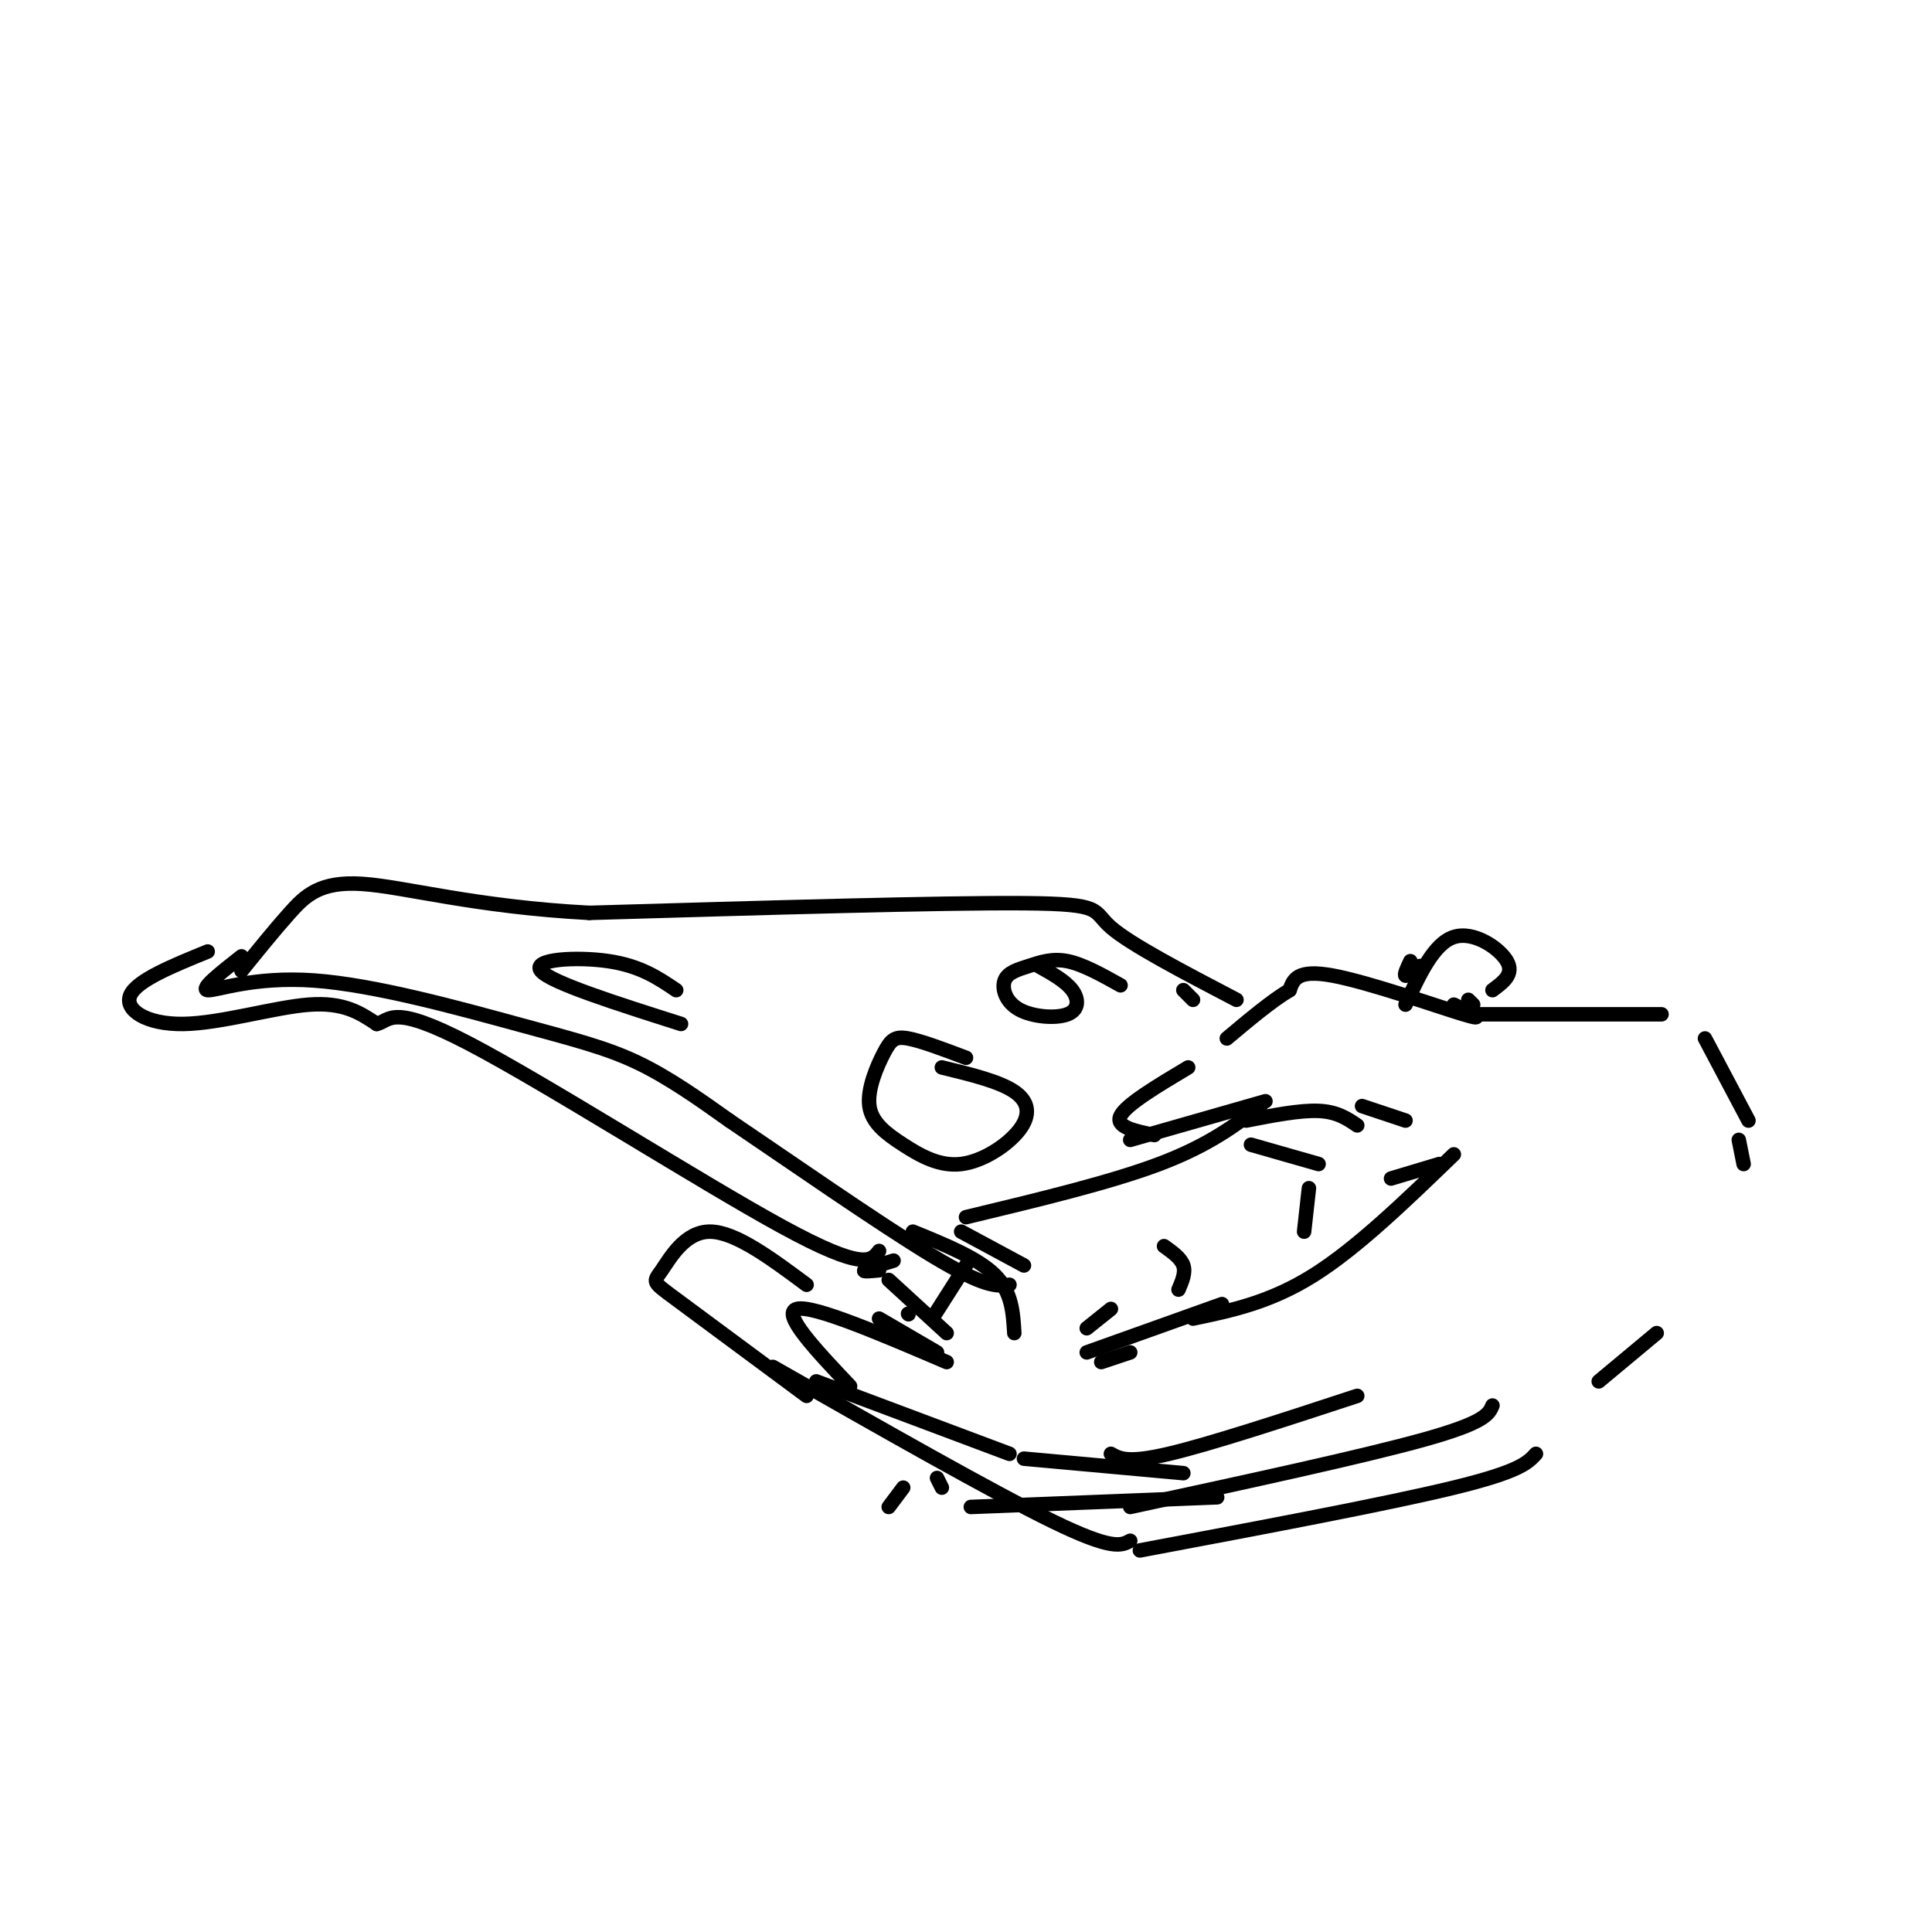 <svg viewBox='0 0 400 400' version='1.1' xmlns='http://www.w3.org/2000/svg' xmlns:xlink='http://www.w3.org/1999/xlink'><g fill='none' stroke='rgb(0,0,0)' stroke-width='3' stroke-linecap='round' stroke-linejoin='round'><path d='M305,208c0.000,0.000 -1.000,-1.000 -1,-1'/><path d='M301,208c3.644,1.800 7.289,3.600 2,2c-5.289,-1.600 -19.511,-6.600 -27,-8c-7.489,-1.400 -8.244,0.800 -9,3'/><path d='M267,205c-3.667,2.167 -8.333,6.083 -13,10'/><path d='M246,221c-6.417,3.833 -12.833,7.667 -14,10c-1.167,2.333 2.917,3.167 7,4'/><path d='M234,236c0.000,0.000 28.000,-8.000 28,-8'/><path d='M258,232c5.583,-1.083 11.167,-2.167 15,-2c3.833,0.167 5.917,1.583 8,3'/><path d='M282,229c0.000,0.000 9.000,3.000 9,3'/><path d='M253,270c0.000,0.000 -28.000,10.000 -28,10'/><path d='M194,280c0.000,0.000 -12.000,-7.000 -12,-7'/><path d='M196,282c-13.833,-5.917 -27.667,-11.833 -31,-11c-3.333,0.833 3.833,8.417 11,16'/><path d='M169,286c0.000,0.000 40.000,15.000 40,15'/><path d='M188,272c0.000,0.000 0.100,0.100 0.1,0.1'/><path d='M193,273c0.000,0.000 7.000,-11.000 7,-11'/><path d='M189,255c6.750,2.750 13.500,5.500 17,9c3.500,3.500 3.750,7.750 4,12'/><path d='M196,276c0.000,0.000 -12.000,-11.000 -12,-11'/><path d='M185,261c-2.750,0.833 -5.500,1.667 -6,2c-0.500,0.333 1.250,0.167 3,0'/><path d='M199,255c0.000,0.000 13.000,7.000 13,7'/><path d='M200,252c14.917,-3.583 29.833,-7.167 40,-11c10.167,-3.833 15.583,-7.917 21,-12'/><path d='M288,244c0.000,0.000 10.000,-3.000 10,-3'/><path d='M301,239c-10.000,9.667 -20.000,19.333 -29,25c-9.000,5.667 -17.000,7.333 -25,9'/><path d='M234,280c0.000,0.000 -6.000,2.000 -6,2'/><path d='M259,237c0.000,0.000 14.000,4.000 14,4'/><path d='M271,246c0.000,0.000 -1.000,9.000 -1,9'/><path d='M241,258c1.750,1.250 3.500,2.500 4,4c0.500,1.500 -0.250,3.250 -1,5'/><path d='M230,271c0.000,0.000 -5.000,4.000 -5,4'/><path d='M294,200c-1.333,1.083 -2.667,2.167 -3,2c-0.333,-0.167 0.333,-1.583 1,-3'/><path d='M291,208c2.933,-6.333 5.867,-12.667 10,-14c4.133,-1.333 9.467,2.333 11,5c1.533,2.667 -0.733,4.333 -3,6'/><path d='M305,210c0.000,0.000 39.000,0.000 39,0'/><path d='M353,215c0.000,0.000 9.000,17.000 9,17'/><path d='M360,236c0.000,0.000 1.000,5.000 1,5'/><path d='M343,276c0.000,0.000 -12.000,10.000 -12,10'/><path d='M309,291c-0.750,1.750 -1.500,3.500 -14,7c-12.500,3.500 -36.750,8.750 -61,14'/><path d='M245,305c0.000,0.000 -33.000,-3.000 -33,-3'/><path d='M194,306c0.000,0.000 1.000,2.000 1,2'/><path d='M230,301c1.750,1.000 3.500,2.000 12,0c8.500,-2.000 23.750,-7.000 39,-12'/><path d='M187,308c0.000,0.000 -3.000,4.000 -3,4'/><path d='M247,207c0.000,0.000 -2.000,-2.000 -2,-2'/><path d='M256,207c-10.978,-5.733 -21.956,-11.467 -26,-15c-4.044,-3.533 -1.156,-4.867 -18,-5c-16.844,-0.133 -53.422,0.933 -90,2'/><path d='M122,189c-23.786,-1.262 -38.250,-5.417 -47,-6c-8.750,-0.583 -11.786,2.405 -15,6c-3.214,3.595 -6.607,7.798 -10,12'/><path d='M50,198c-4.346,3.413 -8.692,6.826 -7,7c1.692,0.174 9.423,-2.892 22,-2c12.577,0.892 30.002,5.740 42,9c11.998,3.260 18.571,4.931 25,8c6.429,3.069 12.715,7.534 19,12'/><path d='M151,232c11.578,7.822 31.022,21.378 42,28c10.978,6.622 13.489,6.311 16,6'/><path d='M43,197c-7.315,2.982 -14.631,5.964 -16,9c-1.369,3.036 3.208,6.125 11,6c7.792,-0.125 18.798,-3.464 26,-4c7.202,-0.536 10.601,1.732 14,4'/><path d='M78,212c2.833,-0.679 2.917,-4.375 19,4c16.083,8.375 48.167,28.821 65,38c16.833,9.179 18.417,7.089 20,5'/><path d='M200,219c-4.634,-1.750 -9.268,-3.500 -12,-4c-2.732,-0.500 -3.562,0.249 -5,3c-1.438,2.751 -3.485,7.503 -3,11c0.485,3.497 3.503,5.738 7,8c3.497,2.262 7.473,4.544 12,4c4.527,-0.544 9.603,-3.916 12,-7c2.397,-3.084 2.113,-5.881 -1,-8c-3.113,-2.119 -9.057,-3.559 -15,-5'/><path d='M232,204c-3.899,-2.180 -7.798,-4.360 -11,-5c-3.202,-0.640 -5.708,0.258 -8,1c-2.292,0.742 -4.371,1.326 -5,3c-0.629,1.674 0.192,4.438 3,6c2.808,1.562 7.602,1.920 10,1c2.398,-0.920 2.399,-3.120 1,-5c-1.399,-1.880 -4.200,-3.440 -7,-5'/><path d='M140,205c-3.711,-2.511 -7.422,-5.022 -14,-6c-6.578,-0.978 -16.022,-0.422 -14,2c2.022,2.422 15.511,6.711 29,11'/><path d='M167,266c-7.393,-5.494 -14.786,-10.988 -20,-11c-5.214,-0.012 -8.250,5.458 -10,8c-1.750,2.542 -2.214,2.155 3,6c5.214,3.845 16.107,11.923 27,20'/><path d='M160,283c22.833,13.000 45.667,26.000 58,32c12.333,6.000 14.167,5.000 16,4'/><path d='M201,312c0.000,0.000 51.000,-2.000 51,-2'/><path d='M236,321c25.667,-4.833 51.333,-9.667 65,-13c13.667,-3.333 15.333,-5.167 17,-7'/></g>
</svg>